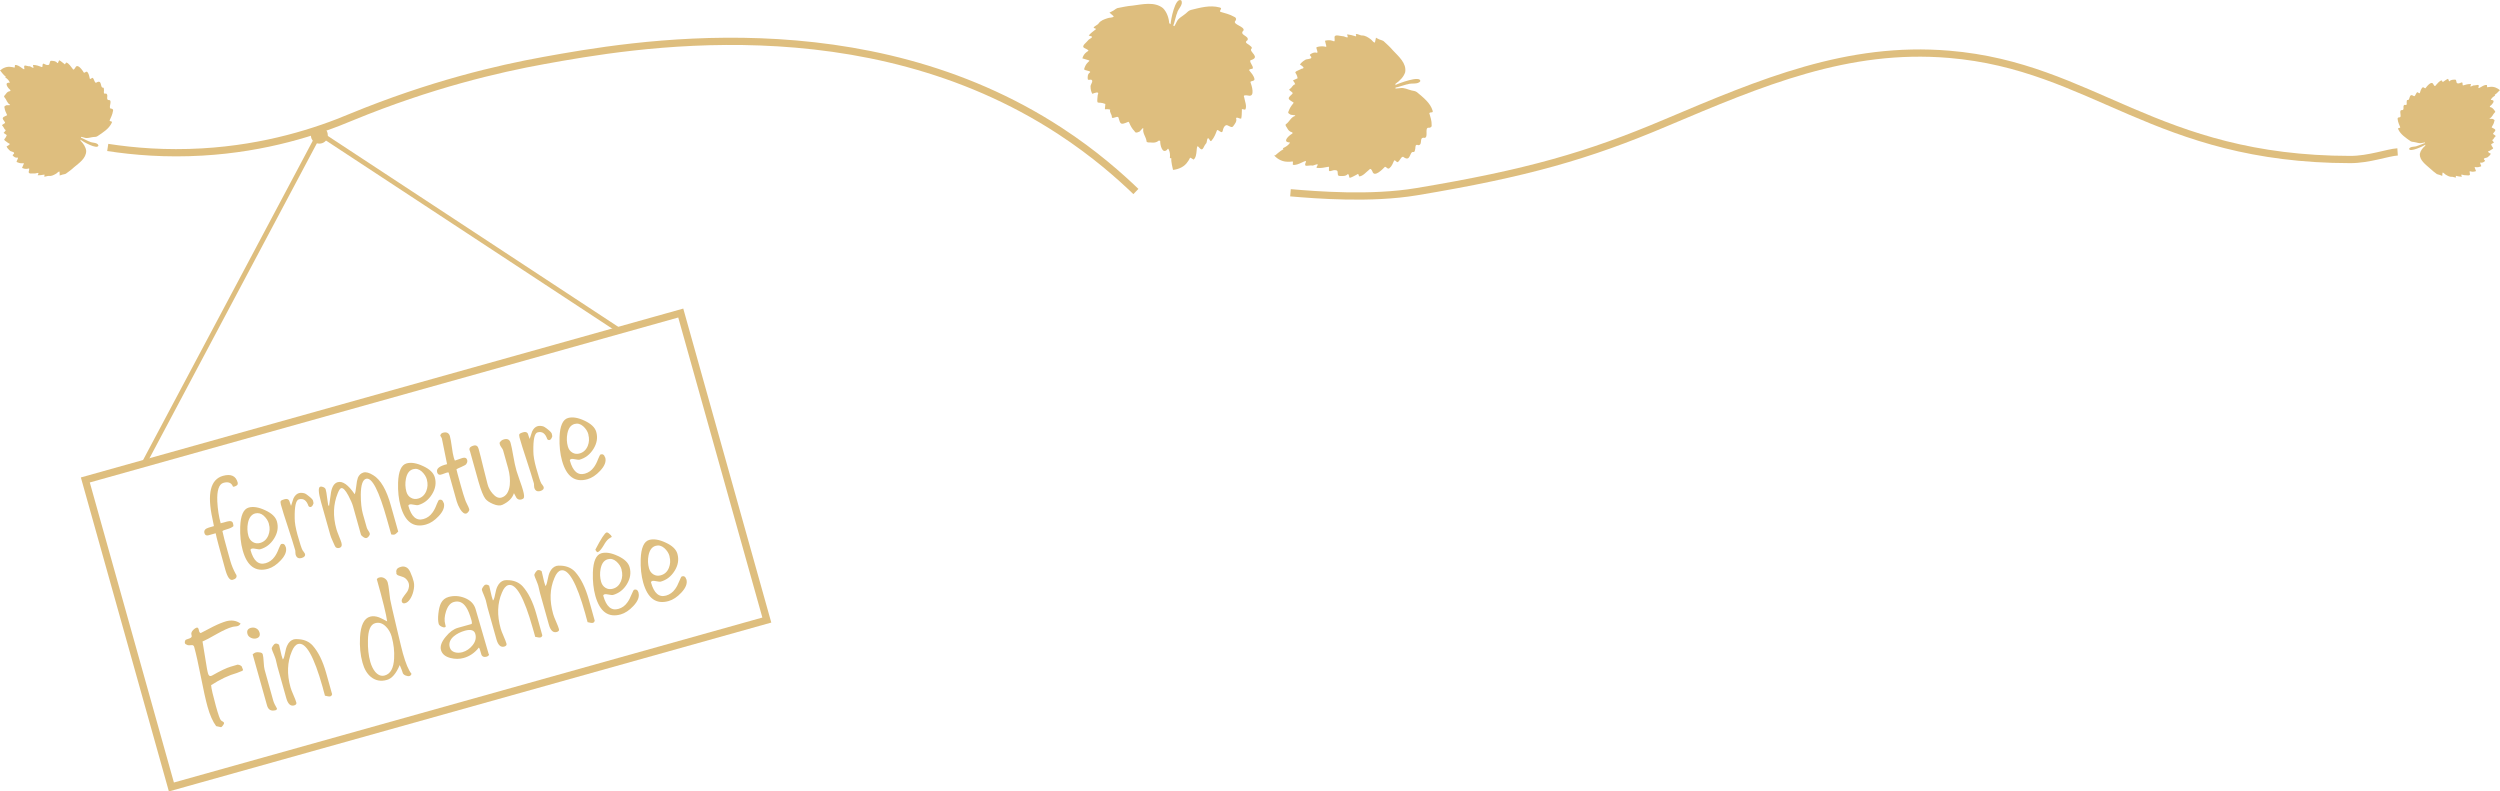 <svg xmlns="http://www.w3.org/2000/svg" id="Calque_1" viewBox="0 0 258.74 81.9"><defs><style>.cls-1{fill:#debe7e;}.cls-2{stroke-width:.75px;}.cls-2,.cls-3{fill:none;stroke:#debe7e;stroke-miterlimit:10;}.cls-3{stroke-width:.5px;}</style></defs><path class="cls-2" d="M117.56,19.82c-1.59-1.53-4.25-3.92-7.89-6.29C89.37.3,65.17,4.66,56.3,6.26c-4.76.86-11.74,2.49-19.89,5.84-3.59,1.52-8.9,3.25-15.47,3.63-3.76.22-7.08-.05-9.79-.47"></path><path class="cls-2" d="M133.56,19.95c2.68.23,8.32.68,13.05-.11,11.42-1.9,17.79-3.74,25.74-7.11,10-4.23,18.86-7.99,29.37-7.11,14.93,1.25,21.33,10.87,41.53,10.89,1.94,0,3.85-.72,4.89-.79"></path><rect class="cls-2" x="12.1" y="40.42" width="64" height="33" transform="translate(-13.73 14.02) rotate(-15.66)"></rect><path class="cls-1" d="M24.6,49.95c.05.19-.06.33-.35.41-.06.02-.1.02-.14,0-.16-.4-.48-.53-.98-.39-.47.13-.69.78-.64,1.93.04.81.16,1.57.35,2.26.07-.03.15-.05.26-.07.23-.07.36-.1.39-.11.36-.1.56-.04.62.17.02.07.04.17.05.3-.13.13-.36.24-.69.33-.25.07-.4.13-.45.19.08.38.25,1.07.53,2.05l.29,1.04c.13.46.32.91.56,1.35.03.04.06.08.07.12.06.23-.07.39-.39.48-.29.08-.54-.27-.76-1.05-.59-2.12-.93-3.38-1-3.77.02,0-.23.06-.74.21-.22.06-.36-.01-.42-.22-.08-.28.08-.47.46-.58l.52-.15c-.04-.2-.08-.45-.15-.75-.57-2.6-.21-4.08,1.08-4.45.83-.23,1.34,0,1.53.69Z"></path><path class="cls-1" d="M29.58,56.62c.12.42-.06.88-.53,1.38-.42.45-.86.74-1.31.87-1.29.36-2.17-.28-2.62-1.91-.2-.72-.29-1.53-.26-2.44.04-1.17.34-1.84.88-1.99.46-.13,1.03-.04,1.71.28.68.31,1.08.7,1.21,1.16.17.6.07,1.18-.29,1.76-.36.58-.84.95-1.45,1.12-.06.02-.19,0-.41-.04-.21-.04-.36-.06-.42-.04-.12.04-.18.09-.16.17.31,1.11.83,1.56,1.56,1.35.38-.11.69-.33.93-.67.15-.2.3-.48.44-.86.12-.29.2-.45.26-.46.22-.06.37.04.45.31ZM27.84,54.24c-.09-.34-.28-.62-.55-.87-.27-.24-.57-.31-.89-.23-.38.11-.63.44-.74.99-.09.46-.07.91.05,1.34.08.28.23.49.46.63.23.14.49.17.76.09.39-.11.67-.37.84-.78.15-.38.18-.77.06-1.17Z"></path><path class="cls-1" d="M32.4,51.83s.03.12.05.25c-.07.23-.17.36-.28.39-.08.02-.16,0-.24-.09-.2-.6-.53-.83-1-.7-.31.09-.45.74-.43,1.96,0,.45.1,1.02.29,1.71.25.89.42,1.42.53,1.61.02.03.06.08.12.16.06.08.1.14.12.19.06.21-.05.36-.34.44-.33.09-.54-.03-.63-.37-.01-.05-.02-.12-.02-.22,0-.1,0-.17-.02-.22-.15-.53-.4-1.32-.74-2.36-.35-1.04-.59-1.83-.74-2.36-.05-.19-.05-.32,0-.38.05-.06.18-.12.37-.17.24-.07.4-.02.49.14.06.19.13.38.19.55.14-.46.23-.71.25-.77.14-.3.33-.48.56-.55.17-.05.36-.04.56.01.11.03.29.14.52.34.24.19.37.34.39.44Z"></path><path class="cls-1" d="M41.22,55.01c-.17.18-.3.29-.41.32-.07.02-.17.01-.32-.02-.04-.15-.12-.42-.22-.78-.09-.34-.17-.6-.22-.78-.83-2.97-1.55-4.37-2.16-4.2-.36.1-.54.65-.55,1.65,0,.8.07,1.46.21,1.97l.41,1.44c.02.08.07.18.16.31s.13.22.15.29c.02.08-.01.17-.09.28-.08.11-.17.17-.24.19-.09.02-.2,0-.34-.1-.14-.09-.22-.18-.25-.27l-.81-2.9c-.09-.31-.25-.68-.49-1.13-.3-.56-.55-.81-.74-.76-.11.03-.23.21-.36.54-.46,1.13-.51,2.36-.13,3.71.05.16.13.4.26.71.13.31.21.54.26.7.08.29,0,.47-.24.53-.12.03-.23.01-.34-.06-.05-.04-.16-.24-.31-.61-.15-.33-.24-.56-.27-.69l-.96-3.41c-.27-.98-.3-1.51-.07-1.57.1-.03.21,0,.33.05.13.06.2.14.23.24.06.2.1.48.14.82.06.44.1.71.12.82l.09.05c.07-.47.13-.93.2-1.4.11-.6.34-.95.7-1.05.5-.14,1.09.28,1.75,1.25.06-.14.12-.42.16-.82.04-.41.1-.7.17-.89.12-.28.31-.46.58-.54.26-.07.6.02,1.01.28.76.46,1.38,1.51,1.83,3.16l.75,2.66Z"></path><path class="cls-1" d="M45.93,52.04c.12.42-.06.88-.53,1.38-.42.45-.86.74-1.32.87-1.29.36-2.16-.28-2.62-1.91-.2-.72-.29-1.53-.26-2.43.04-1.18.34-1.84.88-1.99.46-.13,1.03-.04,1.71.28.68.31,1.08.7,1.21,1.16.17.6.07,1.18-.29,1.76s-.84.95-1.45,1.12c-.06.02-.19,0-.41-.04-.21-.04-.36-.06-.42-.04-.13.04-.18.09-.16.17.31,1.11.83,1.56,1.56,1.35.38-.11.69-.33.93-.67.15-.2.3-.48.44-.86.12-.29.2-.45.26-.46.22-.06.37.04.45.31ZM44.19,49.66c-.09-.34-.28-.62-.55-.87-.28-.24-.57-.32-.89-.23-.39.11-.63.44-.74.99-.09.46-.07.91.05,1.34.08.28.23.49.46.62.23.14.49.17.76.09.39-.11.67-.37.84-.78.15-.38.17-.77.06-1.17Z"></path><path class="cls-1" d="M48.27,48.02c-.06.08-.23.18-.51.3-.31.13-.48.21-.52.25.02.11.16.65.43,1.61.21.75.36,1.25.46,1.51.03.11.1.27.21.49.11.22.19.39.22.51.02.08,0,.17-.08.27-.07.1-.15.17-.23.19-.19.05-.4-.1-.63-.46-.16-.27-.27-.53-.35-.79-.38-1.36-.66-2.36-.84-3-.07-.03-.29.03-.65.18-.29.12-.47.05-.54-.21-.1-.37.24-.64,1.03-.83l-.54-2.67s-.03-.07-.07-.13c-.04-.06-.07-.1-.08-.13-.02-.06,0-.12.07-.2.06-.08.15-.12.26-.14.34-.07.56.06.65.36.07.24.13.61.2,1.11.07.5.13.87.2,1.1.03.12.07.22.12.33l.78-.27c.27-.08.43,0,.49.2.04.15.01.29-.09.41Z"></path><path class="cls-1" d="M52.84,45.82c.08.3.18.75.28,1.36.1.61.22,1.13.34,1.56.05.17.16.5.33.98.17.48.29.82.34,1.03.12.42.14.69.07.81-.05.05-.12.1-.23.13-.21.06-.38,0-.51-.15-.09-.17-.18-.34-.27-.5-.16.51-.56.91-1.2,1.21-.24.11-.56.08-.96-.09-.36-.15-.63-.33-.79-.53-.22-.28-.46-.88-.72-1.79l-.88-3.15c-.14-.27-.02-.46.37-.57.27-.08.45.04.53.35.13.46.28,1.07.46,1.82.24.95.39,1.56.46,1.82.09.35.26.67.52.97.31.36.61.5.91.42.49-.14.78-.57.87-1.3.05-.55,0-1.11-.16-1.7l-.53-1.89c-.02-.08-.08-.18-.17-.3s-.15-.23-.17-.32c-.01-.05-.02-.1-.03-.16.1-.16.22-.27.35-.32.42-.16.69-.05.79.32Z"></path><path class="cls-1" d="M57.11,44.9s.03.12.05.25c-.07.23-.16.36-.28.39-.08.02-.16,0-.24-.09-.2-.6-.53-.83-1.01-.7-.31.09-.45.74-.43,1.96,0,.45.1,1.02.29,1.71.25.89.42,1.42.53,1.61.02.03.06.08.12.16.06.08.1.14.12.19.06.21-.06.36-.34.44-.33.09-.54-.03-.63-.37-.01-.05-.02-.12-.02-.22,0-.1,0-.17-.02-.22-.15-.53-.4-1.32-.74-2.36-.35-1.04-.59-1.83-.74-2.36-.05-.19-.05-.32,0-.38.06-.06.18-.12.37-.17.24-.07.4-.02.49.14.06.19.12.38.19.55.14-.46.23-.71.25-.77.14-.3.33-.48.56-.55.17-.05.36-.04.56.01.11.03.29.14.52.33.24.19.37.34.4.44Z"></path><path class="cls-1" d="M62.64,47.35c.12.42-.06.88-.53,1.38-.42.45-.86.74-1.32.87-1.29.36-2.16-.28-2.62-1.91-.2-.72-.29-1.53-.26-2.44.04-1.17.34-1.84.88-1.99.46-.13,1.03-.04,1.71.28s1.08.7,1.21,1.16c.17.6.07,1.18-.29,1.76-.36.58-.84.95-1.45,1.12-.06.02-.19,0-.41-.04s-.36-.06-.42-.04c-.13.04-.18.09-.16.17.31,1.11.83,1.56,1.56,1.35.38-.11.69-.33.93-.67.15-.2.3-.48.44-.86.12-.29.2-.45.26-.46.22-.06.37.04.45.31ZM60.9,44.97c-.09-.34-.28-.62-.55-.86-.28-.24-.57-.32-.89-.23-.39.11-.63.44-.74.99-.09.46-.07.91.05,1.34.08.28.23.49.46.63.23.14.49.17.76.09.39-.11.67-.37.84-.78.15-.38.17-.77.06-1.17Z"></path><path class="cls-1" d="M24.9,64.54c-.08.14-.18.22-.32.26-.06.02-.15.03-.27.04-.12.01-.21.03-.28.05-.41.11-.92.35-1.55.7-.74.43-1.25.69-1.52.8l.46,2.81c.04.2.07.37.11.5.06.21.16.3.31.26.04-.01.08-.03.12-.05.86-.49,1.5-.79,1.91-.91.6-.17.8-.23.6-.2.2-.03.38.02.54.16l.14.35c0,.08-.05.12-.12.14s-.15.05-.26.1c-.11.05-.19.08-.25.1-.83.23-1.72.65-2.67,1.26.02.34.19,1.05.49,2.15.25.91.43,1.4.53,1.49.05.05.12.09.19.13.07.04.11.08.12.12.02.07-.01.16-.1.27-.08.11-.15.18-.21.19,0,0-.18-.03-.5-.11-.35-.47-.65-1.14-.89-2.01-.19-.68-.42-1.71-.69-3.09-.27-1.37-.5-2.4-.69-3.09-.04-.14-.13-.21-.27-.19-.22.02-.36.02-.4,0-.17-.06-.27-.12-.29-.2-.03-.1-.01-.21.05-.33.03-.03.15-.08.35-.14.16-.05.26-.12.3-.21,0-.08-.01-.16-.03-.22-.04-.14.02-.3.18-.47.13-.13.25-.21.35-.24.1-.03.17.02.21.14.03.1.06.2.08.3.04.06.08.1.14.12.43-.22.86-.45,1.29-.67.52-.26.97-.44,1.34-.55.55-.15,1.04-.08,1.46.21Z"></path><path class="cls-1" d="M26.86,65.45c.09.33-.02.53-.33.62-.18.05-.37.03-.56-.06s-.31-.22-.36-.4c-.09-.33.03-.54.35-.63.19-.05.38-.04.55.05.17.09.29.22.34.42ZM27.19,67.7c.05.17.08.45.1.81.02.37.05.64.1.81l.89,3.19c.06.21.19.49.39.83-.02.09-.06.14-.13.16-.47.13-.77-.03-.9-.48l-1.49-5.3c.11-.1.22-.17.33-.2.12-.03.25-.03.39,0,.18.02.29.08.31.18Z"></path><path class="cls-1" d="M34.37,71.85c-.03.12-.09.2-.19.22-.1.03-.28,0-.55-.07l-.03-.12c-.02-.09-.06-.22-.11-.39-.05-.17-.08-.3-.1-.38-.9-3.2-1.74-4.68-2.54-4.46-.25.07-.47.33-.65.77-.47,1.11-.52,2.35-.13,3.73.05.18.15.44.3.78.15.34.25.6.3.78.04.14-.04.24-.23.3-.37.1-.64-.15-.81-.75l-.92-3.28c-.02-.09-.05-.21-.09-.38s-.07-.29-.09-.38c-.04-.12-.1-.3-.2-.53s-.17-.41-.2-.52c-.02-.08.01-.18.11-.32.09-.13.17-.21.24-.23.12-.04.26,0,.4.11.15.63.23,1,.26,1.11.04.14.08.28.13.41.08-.05.15-.25.21-.57.08-.42.16-.71.25-.88.15-.33.38-.54.68-.63.12-.03.3-.04.56-.01.57.05,1.03.26,1.38.64.59.66,1.06,1.61,1.41,2.86l.61,2.18Z"></path><path class="cls-1" d="M40.12,60.26c.06.22.11.51.15.88.06.47.1.77.11.89.05.31.29,1.31.69,3.02.37,1.56.58,2.42.63,2.58.29,1.03.58,1.73.89,2.11-.04.12-.11.2-.22.23-.1.03-.22,0-.37-.05s-.25-.14-.3-.23c-.05-.19-.17-.48-.33-.86-.37.88-.81,1.4-1.33,1.54-.63.18-1.17.07-1.64-.3-.4-.32-.7-.82-.88-1.48-.23-.81-.31-1.69-.26-2.64.07-1.24.42-1.96,1.05-2.13.27-.08.57-.05.91.07.07.02.35.16.85.42-.09-.68-.44-2.14-1.07-4.36.05-.09.13-.15.25-.18.18-.05.36-.03.53.07.17.1.28.24.34.42ZM40.54,65.9c-.12-.42-.32-.78-.61-1.06-.34-.34-.71-.46-1.11-.34-.48.14-.73.74-.74,1.8-.02.81.06,1.54.24,2.19.12.42.29.77.51,1.04.3.35.63.48.99.38.6-.17.92-.76.97-1.77.04-.73-.04-1.47-.25-2.23Z"></path><path class="cls-1" d="M41.03,59.32c-.03-.12-.03-.24.02-.36.05-.13.2-.23.46-.3.17-.05.34-.04.51.04.17.07.31.23.43.48.18.39.3.73.37,1.03.07.3.05.63-.04.99-.08.33-.2.6-.35.82-.15.22-.31.36-.51.41-.15.04-.26,0-.32-.12-.05-.12-.03-.26.07-.42.12-.19.26-.37.4-.55.14-.17.23-.39.26-.65.02-.21-.03-.42-.17-.61-.14-.2-.3-.32-.5-.38-.19-.06-.34-.11-.45-.15-.1-.04-.17-.11-.2-.22Z"></path><path class="cls-1" d="M50.6,67.68c.04.13-.05.23-.26.29-.23.06-.4,0-.5-.17-.02-.03-.07-.21-.17-.56-.03-.1-.06-.17-.11-.22-.43.55-.96.91-1.58,1.08-.43.12-.89.12-1.36,0-.54-.14-.86-.41-.98-.82-.11-.39.05-.86.5-1.39.4-.49.82-.79,1.24-.91l1.43-.4c.04-.07.04-.18,0-.33-.18-.64-.37-1.12-.57-1.41-.33-.5-.75-.68-1.26-.54-.37.1-.64.43-.82.98-.16.5-.19.95-.08,1.33,0,.02.01.05.02.09.01.04.02.06.02.07.02.08,0,.13-.08.15-.1.03-.22,0-.37-.08s-.23-.17-.26-.25c-.08-.27-.09-.63-.04-1.09s.14-.82.27-1.08c.17-.33.43-.54.79-.64.55-.15,1.1-.12,1.66.1.6.24.97.62,1.13,1.15l1.36,4.67ZM49.19,65.6c-.11-.38-.46-.49-1.06-.33-.47.13-.86.33-1.17.59-.39.34-.53.72-.41,1.14.07.26.25.43.53.51.24.07.5.06.78-.01.41-.12.77-.36,1.06-.73.29-.37.39-.76.27-1.17Z"></path><path class="cls-1" d="M56.13,65.75c-.03.12-.09.2-.19.22-.1.03-.28,0-.55-.06l-.03-.12c-.02-.09-.06-.22-.11-.39-.05-.17-.08-.3-.11-.38-.9-3.2-1.74-4.68-2.54-4.46-.25.07-.47.33-.65.77-.48,1.11-.52,2.35-.13,3.73.05.18.15.44.3.78.15.34.25.6.3.78.04.14-.04.24-.23.3-.37.1-.64-.15-.81-.75l-.92-3.28c-.02-.09-.05-.21-.09-.38-.04-.17-.07-.29-.09-.38-.04-.12-.1-.3-.2-.54-.1-.23-.17-.4-.2-.52-.02-.08.01-.18.11-.32s.17-.21.24-.23c.12-.04.26,0,.4.1.15.63.24,1,.26,1.11.04.14.08.28.13.42.08-.05.15-.25.21-.57.08-.42.16-.71.25-.88.16-.33.38-.54.68-.63.12-.03.3-.04.56-.02.57.05,1.03.26,1.38.64.59.66,1.06,1.61,1.41,2.86l.61,2.18Z"></path><path class="cls-1" d="M61.55,64.24c-.03.12-.09.2-.19.22-.1.03-.28,0-.55-.07l-.03-.12c-.02-.09-.06-.22-.11-.39-.05-.17-.08-.3-.1-.38-.9-3.2-1.74-4.68-2.54-4.46-.25.07-.47.33-.65.78-.48,1.11-.52,2.35-.13,3.73.05.18.15.44.3.78.15.34.25.6.3.78.04.15-.04.24-.23.3-.37.1-.64-.15-.81-.75l-.92-3.28c-.02-.09-.06-.21-.09-.38-.04-.17-.07-.29-.09-.38-.04-.12-.1-.3-.2-.54-.1-.23-.17-.4-.2-.52-.02-.08.01-.18.11-.32s.17-.21.24-.23c.12-.03.26,0,.4.11.15.63.23,1,.26,1.11.04.14.08.28.13.42.08-.05.15-.25.21-.57.08-.42.16-.71.25-.88.16-.33.38-.54.68-.63.12-.03.3-.04.56-.02.57.05,1.03.26,1.38.64.59.66,1.06,1.61,1.41,2.86l.61,2.18Z"></path><path class="cls-1" d="M66.08,61.34c.12.42-.06.88-.53,1.38-.42.45-.86.74-1.31.87-1.29.36-2.16-.28-2.62-1.91-.2-.72-.29-1.53-.26-2.43.04-1.17.34-1.84.88-1.99.46-.13,1.03-.04,1.71.28.68.31,1.08.7,1.21,1.16.17.6.07,1.18-.28,1.76s-.84.95-1.45,1.12c-.06.02-.19,0-.41-.04-.21-.04-.36-.06-.42-.04-.13.04-.18.09-.16.17.31,1.11.83,1.56,1.56,1.35.38-.1.69-.33.93-.67.15-.2.3-.48.45-.86.12-.29.2-.45.26-.46.22-.06.37.04.45.31ZM63.3,55.49v.09c-.09.04-.19.11-.32.2-.18.15-.34.37-.5.66-.25.42-.46.66-.63.71-.03,0-.07-.02-.12-.08s-.08-.1-.09-.13l-.02-.06c.59-1.13.97-1.72,1.15-1.77.07-.02.17.02.29.13s.21.19.23.25ZM64.34,58.97c-.09-.34-.28-.62-.55-.86-.28-.24-.57-.32-.89-.23-.39.11-.63.44-.74.99-.09.46-.07.91.05,1.34.08.28.23.49.46.63.23.14.49.17.76.09.4-.11.67-.37.84-.78.15-.38.17-.77.06-1.17Z"></path><path class="cls-1" d="M71.04,59.96c.12.42-.06.88-.53,1.38-.42.45-.86.74-1.32.87-1.29.36-2.16-.28-2.62-1.91-.2-.72-.29-1.53-.26-2.43.04-1.17.34-1.84.88-1.99.46-.13,1.03-.04,1.71.28.68.31,1.08.7,1.21,1.16.17.6.07,1.19-.29,1.76-.36.58-.84.95-1.45,1.12-.06.02-.19,0-.41-.04-.22-.04-.36-.06-.42-.04-.12.04-.18.09-.16.17.31,1.11.83,1.56,1.56,1.35.38-.11.69-.33.93-.67.15-.2.3-.48.45-.86.11-.29.2-.45.26-.46.22-.06.37.04.45.31ZM69.3,57.58c-.09-.34-.28-.62-.55-.86-.28-.24-.57-.32-.89-.23-.39.11-.63.44-.74.99-.09.46-.07.91.05,1.34.08.28.23.49.46.63.23.14.49.17.76.09.4-.11.68-.37.84-.78.15-.38.17-.77.06-1.17Z"></path><line class="cls-3" x1="33.06" y1="13.8" x2="14.9" y2="47.97"></line><line class="cls-3" x1="64.07" y1="34.18" x2="33.06" y2="13.8"></line><circle class="cls-2" cx="33.05" cy="13.99" r=".5"></circle><path class="cls-1" d="M8.31,14.45c.22.18,1.8,1.09,1.88.6-.12-.34-.66-.23-.93-.4-.17-.02-1.42-.79-.94-.2h0Z"></path><path class="cls-1" d="M.05,7.34s.36.48.52.57c.08.04-.09.09,0,.12.18.12.35.28.43.48.04.11-.12.01-.16.06-.39.05.03.6.22.74.06.03,0,.14-.05.13-.15.02-.28.11-.37.24-.07.13-.34.29-.15.42.19.22.25.58.54.73.1.12-.34,0-.42.09-.12.05-.2.11-.14.24.03.25.13.47.24.69.03.03.04.1-.03.1-.52.23-.48.27-.16.71.06.16-.46.23-.26.37.14.12.15.35.34.43-.22.42-.4.15.1.52-.19.59-.55.33.16.83.34.09-.02.26-.18.34.06.16.19.31.32.42.1.14.47.11.46.29,0,.1-.19.14-.14.24.12.13.29.26.48.21.2-.02-.15.38-.07.46.77.37.91-.25.55.61.67.31.85-.27.69.39-.05.29.44.15.62.18.09.03.41-.14.39,0,0,.04-.12.22-.06.19.2,0,.41-.02.61-.06.06-.03.12.02.07.08-.16.26.35,0,.47.05.25.03.48-.09.69-.21.14-.05.26-.27.4-.24.02.13,0,.27.02.41.06-.02.1-.06.17-.06.15-.07.31-.06.46-.13.29-.21.59-.42.85-.67.53-.44,1.26-.93,1.26-1.69-.04-.4-.3-.78-.59-1.06l.07-.4c.12.02.24.06.35.09.3.1.6-.04.9-.07.15-.01.31,0,.44-.09.55-.37,1.18-.75,1.47-1.37.11-.22-.15-.1-.22-.25.13-.3.3-.62.35-.97.06-.18-.07-.27-.23-.26-.26-.09.16-.77-.12-.88-.51.03-.02-.58-.38-.68-.27.07-.21-.12-.2-.31-.02-.09.03-.32-.11-.3h0c-.33.01-.03-.93-.72-.5-.19-.06-.17-.42-.36-.52-.09.02-.18.16-.27.11-.06-.24-.09-.5-.25-.7-.12-.13-.23.07-.36.07-.14-.23-.66-1.02-.89-.54-.07.11-.2.33-.29.12-.19-.21-.37-.57-.65-.64-.1.03-.1.29-.21.14-.17-.12-.32-.27-.51-.37-.1.05-.1.37-.23.27-.11-.2-.41-.21-.61-.22-.21,0-.11.39-.28.43-.36.09-.59-.37-.62.04,0,.05,0,.2-.07.18-.28-.11-.56-.21-.86-.22-.13,0,0,.18,0,.25-.02.17-.32-.15-.44-.11-.29,0-.63-.29-.51.22.05.34-.55-.43-.97-.35-.05.42.02.23-.4.2-.42-.08-.84.09-1.16.37,0,.03.03.02.05.02Z"></path><path class="cls-1" d="M121.15,2.52c.22,1.02.53-.96.67-1.15.07-.44.7-.89.43-1.33-.63-.37-1.09,2.08-1.1,2.48h0Z"></path><path class="cls-1" d="M121.38,17.48s-.2-.81-.15-1.05c.02-.12-.19,0-.15-.11.03-.29.01-.61-.14-.88-.09-.15-.13.11-.22.11-.44.35-.66-.58-.64-.9.02-.09-.16-.14-.2-.06-.17.13-.4.19-.62.17-.21-.05-.65.08-.61-.23-.08-.4-.42-.79-.32-1.22-.05-.21-.31.36-.5.35-.17.08-.32.11-.41-.08-.26-.26-.42-.56-.55-.88-.02-.06-.08-.13-.15-.07-.76.32-.76.24-.97-.48-.12-.21-.7.27-.68-.07,0-.25-.27-.47-.17-.74-.69-.16-.55.28-.5-.58-.85-.35-.91.27-.79-.93.22-.44-.32-.21-.56-.12-.13-.22-.18-.48-.18-.71-.06-.23.32-.58.11-.73-.12-.08-.34.07-.4-.07-.03-.25-.02-.53.21-.69.22-.19-.58-.19-.59-.35.31-1.13,1.15-.71-.18-1.12.29-.97,1.12-.62.21-1.07-.38-.2.25-.59.39-.8.05-.12.55-.3.36-.4-.04-.03-.37-.08-.28-.12.19-.22.42-.4.65-.57.09-.03.09-.13-.02-.14-.45-.08.33-.36.38-.53.2-.28.56-.41.9-.52.19-.09.55-.02.66-.2-.14-.14-.31-.25-.45-.39.08-.04.16-.05.23-.11.22-.08.37-.26.59-.35.52-.1,1.04-.22,1.58-.26,1.01-.13,2.26-.44,3.14.26.41.41.61,1.02.65,1.57l.53.3c.09-.14.16-.29.24-.45.18-.4.62-.58.94-.86.16-.14.3-.31.53-.37.95-.23,1.97-.53,2.97-.26.36.09-.03.25.07.45.47.14,1,.26,1.44.52.26.1.24.32.08.48-.14.34,1.03.54.89.93-.52.49.64.55.41,1.01-.34.22-.07.33.17.49.09.1.39.25.24.39h0c-.32.32,1.04.88-.11,1.2-.11.25.32.56.25.85-.11.07-.36.03-.38.18.22.28.48.55.55.9.03.25-.3.17-.42.31.13.35.54,1.61-.23,1.41-.19-.03-.56-.1-.41.19.06.39.3.9.12,1.25-.13.07-.42-.16-.36.08-.02.29,0,.58-.07.86-.16.06-.51-.23-.53-.01.12.29-.15.6-.32.83-.2.22-.55-.25-.76-.11-.44.29-.14.94-.63.6-.07-.04-.22-.18-.27-.09-.14.38-.29.76-.57,1.08-.12.13-.2-.16-.29-.24-.21-.14-.13.46-.3.56-.27.31-.28.91-.74.32-.33-.37-.04.96-.52,1.31-.53-.33-.25-.23-.61.22-.32.51-.91.78-1.53.85-.03-.03,0-.05.03-.07Z"></path><path class="cls-1" d="M144.41,8.81c-.75.64,1.06-.09,1.28-.09.4-.16,1.08.06,1.31-.33,0-.61-2.26.24-2.6.42h0Z"></path><path class="cls-1" d="M131.99,16.07s.59-.52.8-.6c.11-.04-.09-.13.02-.15.26-.12.52-.28.67-.51.08-.13-.15-.04-.2-.1-.5-.13.18-.73.45-.87.08-.03.04-.17-.04-.16-.19-.05-.34-.18-.43-.35-.06-.16-.37-.41-.1-.53.3-.24.46-.67.87-.8.16-.13-.45-.05-.53-.18-.15-.08-.24-.16-.13-.32.1-.3.27-.55.47-.79.04-.04.07-.11-.01-.13-.63-.37-.56-.41-.06-.89.12-.18-.56-.35-.26-.5.21-.12.27-.41.54-.47-.2-.55-.49-.25.25-.62-.11-.75-.65-.5.4-.98.47-.06.03-.32-.16-.44.12-.19.32-.35.51-.46.16-.15.64-.06.67-.27.01-.12-.22-.2-.13-.31.19-.14.43-.26.67-.18.26.06-.11-.49.01-.58,1.09-.33,1.13.45.86-.66.95-.26,1.05.48.99-.36,0-.36.61-.11.86-.11.13-.02.51.24.51.06,0-.04-.11-.29-.03-.25.27.03.53.1.78.18.07.05.16,0,.11-.08-.15-.34.46.05.62.01.33,0,.61.19.86.37.17.09.28.37.47.36.05-.16.06-.33.11-.5.07.03.12.09.2.11.17.11.4.13.58.24.33.31.68.61.97.96.59.63,1.44,1.34,1.27,2.27-.15.48-.57.9-1,1.19v.5c.16-.01.32-.03.49-.05.42-.07.78.15,1.17.24.19.04.4.06.56.18.64.54,1.38,1.1,1.62,1.91.09.29-.22.1-.34.26.11.39.26.81.24,1.23.04.22-.16.31-.36.28-.36.06.03.96-.35,1.05-.66-.13-.16.7-.65.76-.34-.13-.31.11-.33.35-.04.11-.03.39-.21.35h0c-.42-.07-.24,1.13-1.06.49-.27.04-.32.48-.59.57-.11-.04-.2-.23-.33-.18-.13.28-.23.59-.49.8-.19.14-.29-.13-.46-.15-.24.25-1.09,1.13-1.29.51-.07-.15-.18-.43-.36-.19-.3.23-.61.63-.99.68-.12-.05-.06-.37-.24-.21-.25.12-.48.28-.76.36-.12-.08-.05-.46-.24-.37-.18.22-.58.18-.85.17-.28-.03-.05-.49-.27-.57-.45-.16-.85.35-.8-.15,0-.06.05-.24-.05-.23-.39.08-.78.16-1.17.12-.17-.02.04-.22.06-.31.02-.21-.45.13-.61.06-.38-.04-.89.24-.62-.35.15-.4-.82.43-1.35.27.03-.52.07-.28-.48-.31-.57.02-1.08-.25-1.44-.64.01-.04.04-.02.07-.01Z"></path><path class="cls-1" d="M251.03,14.97c.45-.47-.7.12-.85.13-.25.13-.72.02-.85.3.05.41,1.49-.29,1.7-.43h0Z"></path><path class="cls-1" d="M258.7,9.35s-.35.39-.49.45c-.07.03.07.08,0,.11-.16.09-.32.22-.41.39-.04.09.1.02.14.06.35.06-.06.51-.23.62-.05.02-.01.12.04.11.13.03.24.11.32.21.05.11.29.26.11.36-.18.18-.25.48-.51.59-.09.1.3,0,.37.09.11.05.18.1.11.21-.04.21-.13.39-.25.57-.02.03-.04.08.02.09.45.22.41.25.11.6-.06.13.4.21.22.33-.13.09-.15.29-.32.35.18.36.35.14-.11.44.14.51.48.3-.18.69-.31.06,0,.22.15.29-.07.14-.18.25-.3.34-.1.11-.42.07-.42.22,0,.08.16.12.11.2-.12.11-.27.2-.44.16-.18-.03.12.33.04.39-.7.28-.8-.25-.52.49-.61.23-.74-.27-.63.3.04.24-.4.11-.56.12-.08.02-.36-.13-.34-.01,0,.03.1.19.04.17-.18,0-.36-.04-.54-.08-.05-.03-.1,0-.06.06.13.23-.31,0-.42.03-.22.02-.42-.1-.61-.21-.12-.05-.22-.24-.35-.22-.02.11-.01.23-.03.34-.05-.02-.09-.05-.14-.06-.13-.07-.28-.07-.41-.13-.25-.19-.51-.38-.73-.6-.45-.4-1.07-.84-1.04-1.48.06-.33.3-.65.57-.86l-.04-.34c-.11.02-.21.04-.32.06-.27.07-.53-.06-.8-.1-.13-.02-.28-.02-.39-.1-.47-.34-1.01-.68-1.25-1.22-.08-.19.14-.08.21-.2-.11-.26-.24-.54-.27-.83-.05-.15.08-.22.22-.21.23-.06-.1-.66.15-.74.45.05.05-.49.37-.55.24.07.2-.09.19-.25.02-.08-.02-.27.11-.25h0c.29.03.07-.79.66-.39.17-.04.17-.35.35-.42.08.02.15.15.24.1.06-.2.11-.41.26-.57.12-.11.2.07.32.07.14-.19.63-.83.82-.42.06.1.16.29.25.11.18-.17.36-.46.61-.51.08.03.07.25.18.13.16-.1.3-.22.47-.29.09.05.07.31.19.24.1-.16.37-.15.55-.16.19,0,.08.33.23.38.31.09.54-.29.55.06,0,.04-.01.16.05.16.25-.08.51-.15.77-.14.11,0,0,.15-.02.21,0,.14.29-.11.4-.07.26,0,.58-.21.44.21-.06.28.51-.34.88-.25.03.36-.03.2.34.19.38-.05.75.12,1.02.36,0,.03-.03.01-.04.01Z"></path></svg>